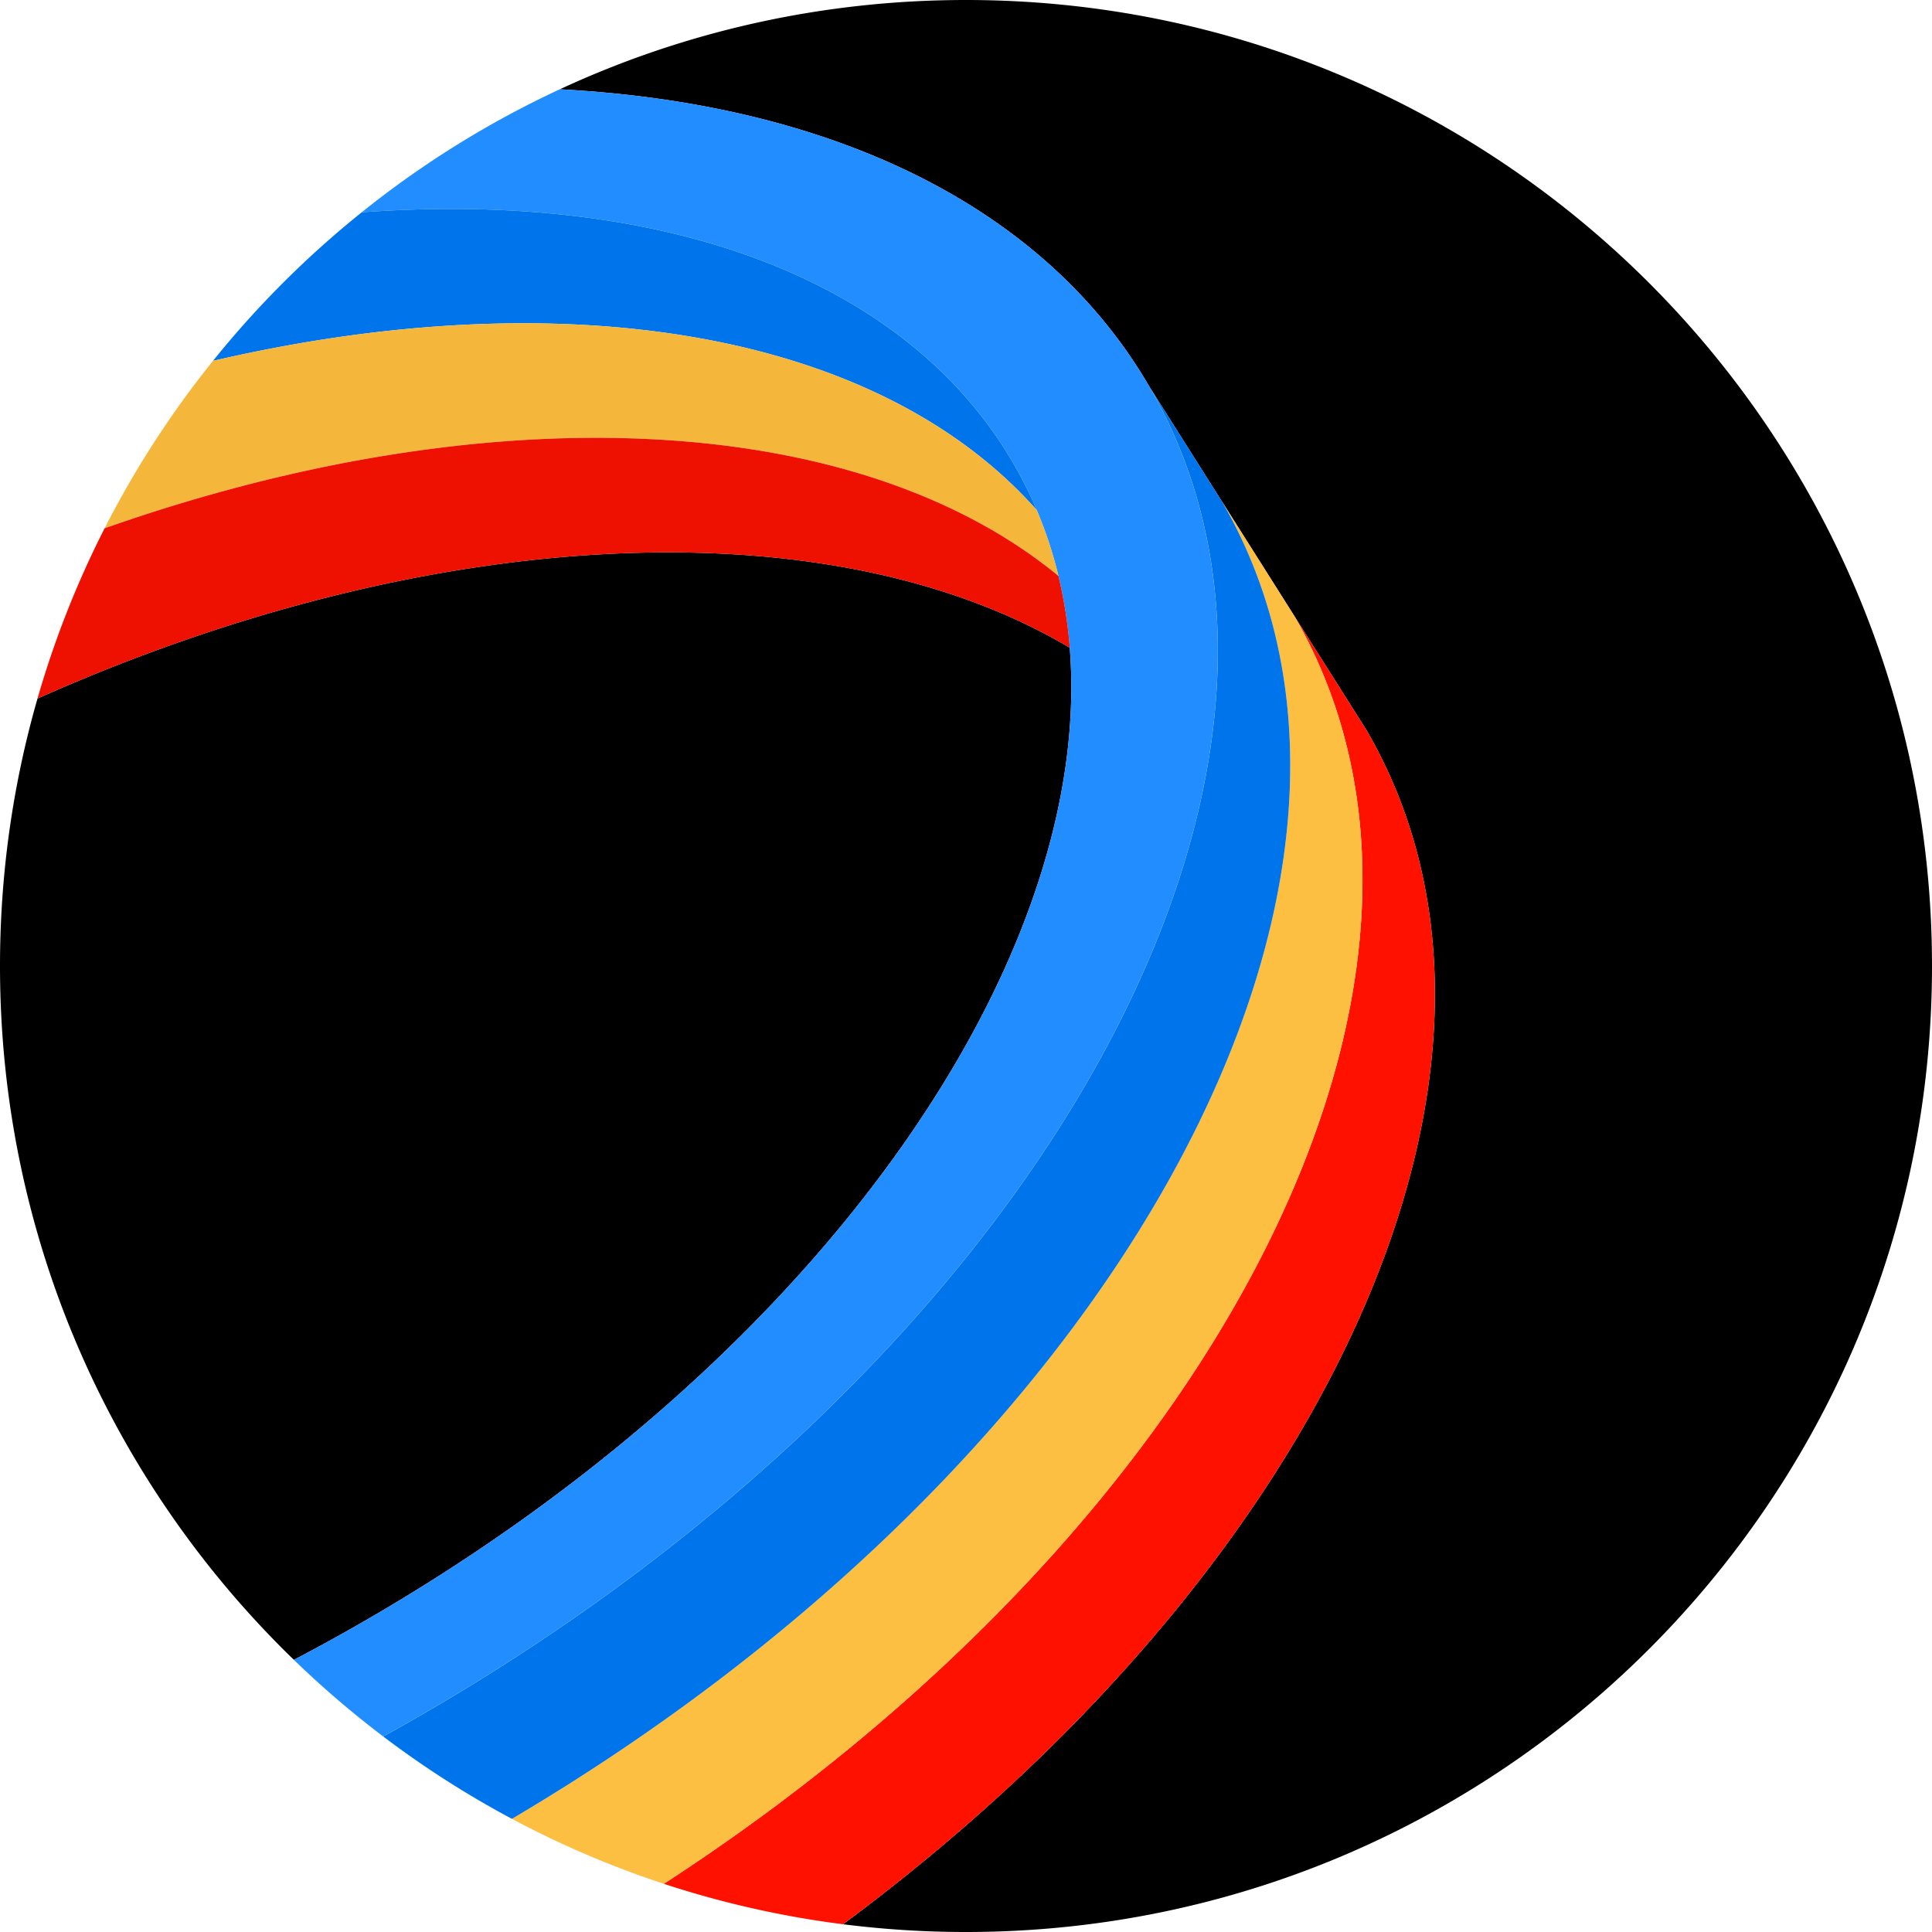 <svg xmlns="http://www.w3.org/2000/svg" fill="none" viewBox="0 0 512 512"><path fill="#000" d="M256 512c141.385 0 256-114.615 256-256S397.385 0 256 0c-38.454 0-74.928 8.478-107.654 23.668 70.645 3.699 127.99 30.126 156.275 78.847l19.189 30.358 19.152 30.299 19.188 30.357c51.343 88.439-10.062 221.054-138.742 316.416A259 259 0 0 0 256 512"/><path fill="#000" d="M92.203 432.09C214.9 362.863 290.147 255.924 283.502 171.66c-63.126-37.586-168.582-33.368-273.561 13.454C3.468 207.624 0 231.407 0 256c0 72.158 29.855 137.344 77.886 183.879a530 530 0 0 0 14.317-7.789"/><path fill="#F10" d="M342.962 163.172c54.974 94.692-19.309 240.029-167.031 336.057a254.5 254.5 0 0 0 47.477 10.716c128.68-95.362 190.085-227.977 138.742-316.416z"/><path fill="#FDBF41" d="M323.81 132.873c57.534 99.102-26.507 253.674-188.14 349.142a254.5 254.5 0 0 0 40.261 17.214c147.722-96.028 222.005-241.365 167.031-336.057z"/><path fill="#0075EB" d="M304.621 102.515c58.72 101.144-30.031 260.069-198.231 354.968q-2.415 1.363-4.835 2.698a256 256 0 0 0 34.115 21.834c161.633-95.468 245.674-250.04 188.14-349.142z"/><path fill="#228DFF" d="M106.39 457.483c168.2-94.899 256.951-253.824 198.231-354.968-28.285-48.721-85.63-75.148-156.275-78.847a256 256 0 0 0-52.491 32.597c78.358-5.78 143.683 16.557 172.721 66.573a110 110 0 0 1 6.168 12.343 112.4 112.4 0 0 1 5.751 17.447c1.499 6.191 2.496 12.544 3.007 19.032 6.645 84.264-68.601 191.203-191.3 260.43a530 530 0 0 1-14.317 7.789 258 258 0 0 0 23.67 20.302q2.42-1.336 4.835-2.698"/><path fill="#0075EB" d="M274.744 135.181a110 110 0 0 0-6.168-12.343c-29.038-50.016-94.363-72.353-172.721-66.573A257.5 257.5 0 0 0 56.437 95.64c92.618-21.517 176.046-8.137 218.307 39.541"/><path fill="#F4B63B" d="M280.495 152.628a112.4 112.4 0 0 0-5.751-17.447c-42.261-47.678-125.689-61.058-218.307-39.54a256.3 256.3 0 0 0-28.714 44.369c101.745-35.847 199.173-31.394 252.772 12.618"/><path fill="#EE1000" d="M283.502 171.66c-.511-6.488-1.508-12.841-3.007-19.032-53.599-44.012-151.027-48.465-252.772-12.618A254.3 254.3 0 0 0 9.94 185.114c104.979-46.822 210.435-51.04 273.561-13.454"/></svg>

